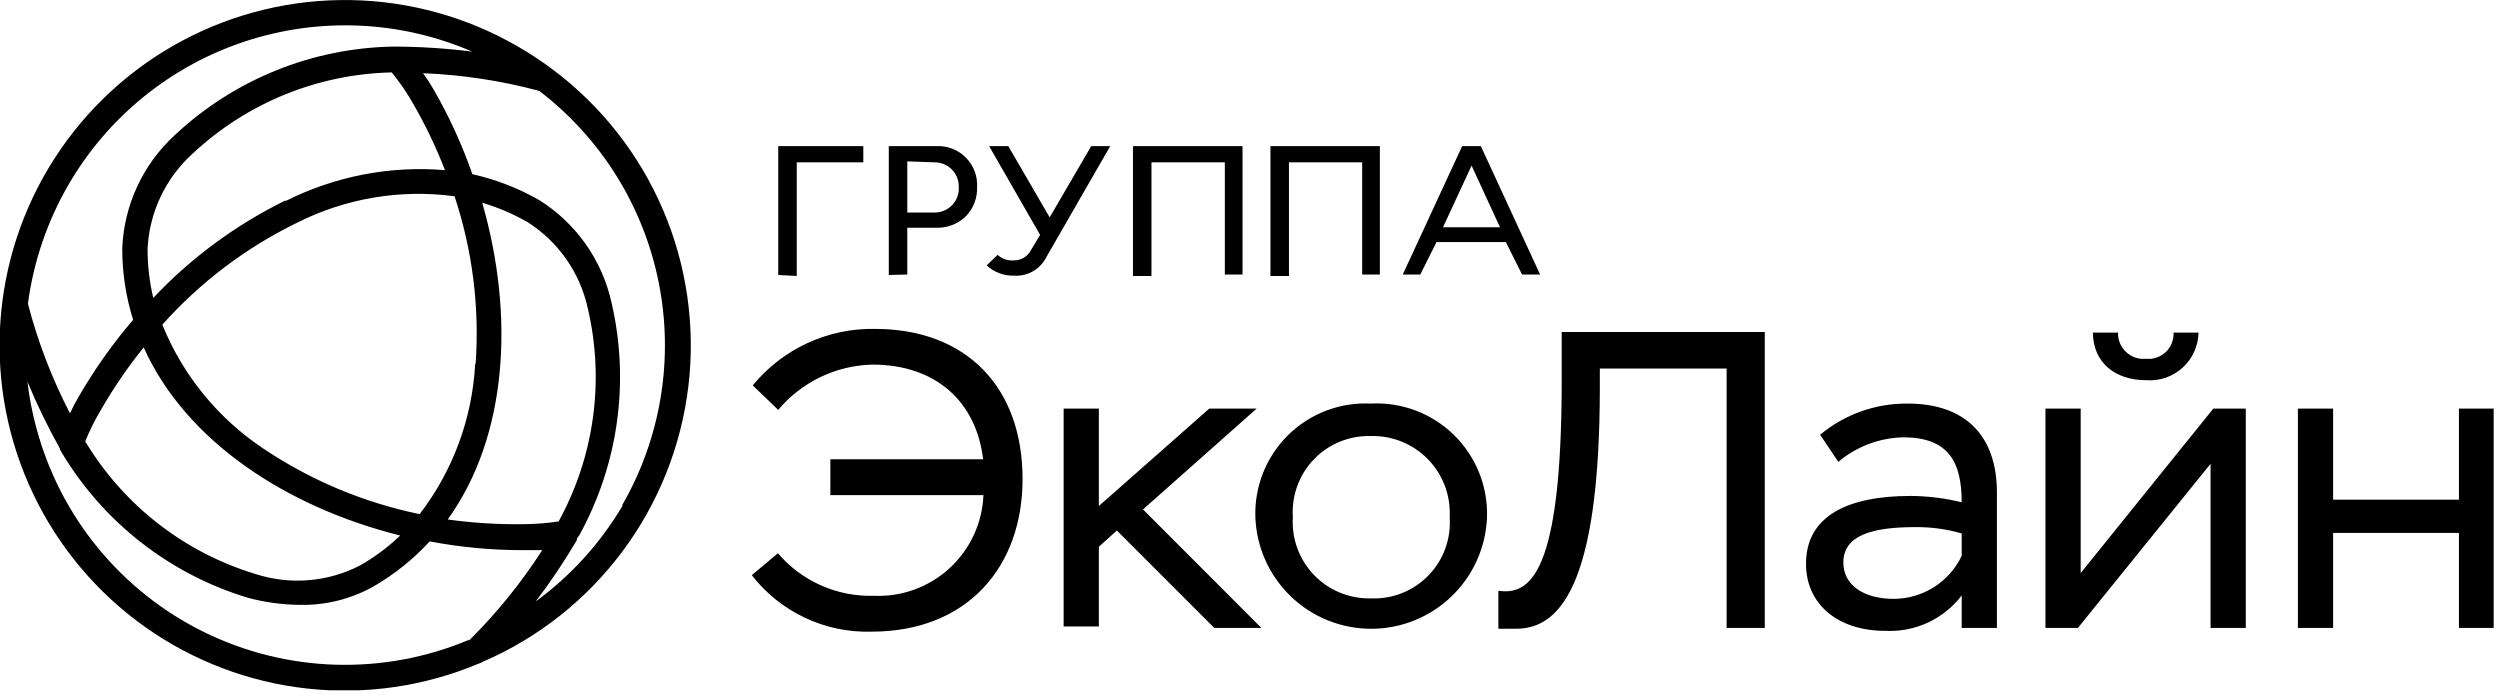 <?xml version="1.0" encoding="UTF-8"?> <svg xmlns="http://www.w3.org/2000/svg" width="154" height="43" viewBox="0 0 154 43" fill="none"> <g clip-path="url(#clip0_505_249)"> <path d="M47.94 16.94V9H53.18V10H49.08V17L47.94 16.94ZM54.75 16.94V9H57.68C58.015 8.984 58.349 9.039 58.661 9.16C58.974 9.281 59.257 9.466 59.494 9.704C59.73 9.941 59.914 10.225 60.034 10.538C60.154 10.851 60.207 11.185 60.19 11.52C60.202 11.853 60.146 12.186 60.026 12.497C59.906 12.808 59.723 13.092 59.49 13.33C59.25 13.562 58.967 13.743 58.656 13.863C58.345 13.983 58.013 14.04 57.68 14.03H55.89V16.91L54.75 16.94ZM55.89 9.94V13.09H57.56C57.764 13.093 57.966 13.054 58.154 12.975C58.342 12.897 58.512 12.78 58.653 12.633C58.794 12.485 58.903 12.31 58.973 12.119C59.043 11.927 59.072 11.723 59.06 11.52C59.066 11.321 59.031 11.122 58.957 10.937C58.884 10.751 58.774 10.582 58.634 10.44C58.494 10.298 58.327 10.186 58.142 10.111C57.957 10.035 57.76 9.997 57.56 10L55.89 9.94ZM61.45 15.7C61.585 15.822 61.743 15.915 61.915 15.973C62.087 16.032 62.269 16.055 62.45 16.04C62.675 16.042 62.896 15.98 63.087 15.861C63.278 15.743 63.432 15.572 63.53 15.37L64.07 14.47L60.93 9H62.11L64.66 13.39L67.22 9H68.39L64.46 15.83C64.278 16.198 63.991 16.505 63.635 16.709C63.279 16.914 62.87 17.008 62.46 16.98C61.84 16.996 61.237 16.77 60.78 16.35L61.45 15.7ZM75.45 16.91V10H70.93V17H69.79V9H76.54V16.91H75.45ZM83.91 16.91V10H79.4V17H78.26V9H85V16.91H83.91ZM90.07 9H91.22L94.87 16.91H93.76L92.76 14.91H88.49L87.49 16.91H86.41L90.07 9ZM90.65 10.2L88.89 14H92.4L90.65 10.2ZM51.15 28.29H60.56C60.14 24.75 57.66 22.46 53.74 22.46C52.63 22.485 51.539 22.747 50.538 23.228C49.538 23.709 48.652 24.399 47.94 25.25L46.37 23.74C47.279 22.63 48.428 21.74 49.731 21.137C51.033 20.534 52.455 20.234 53.89 20.26C59.52 20.26 62.99 23.84 62.99 29.51C62.99 34.91 59.6 38.91 53.68 38.91C52.264 38.951 50.859 38.657 49.579 38.052C48.298 37.447 47.178 36.549 46.31 35.43L47.92 34.08C48.644 34.929 49.549 35.605 50.568 36.058C51.587 36.511 52.695 36.731 53.81 36.7C54.662 36.74 55.514 36.612 56.316 36.321C57.119 36.031 57.856 35.585 58.485 35.009C59.114 34.432 59.623 33.737 59.983 32.964C60.343 32.19 60.545 31.353 60.58 30.5H51.15V28.29ZM65.52 25.17H67.69V31.17L74.49 25.17H77.41L70.41 31.38L77.7 38.68H74.8L68.8 32.68L67.69 33.68V38.59H65.52V25.17ZM84.44 24.86C85.38 24.81 86.32 24.955 87.201 25.287C88.082 25.619 88.884 26.13 89.557 26.788C90.23 27.446 90.759 28.236 91.111 29.11C91.463 29.983 91.629 30.919 91.6 31.86C91.531 33.706 90.749 35.454 89.418 36.735C88.088 38.017 86.312 38.733 84.465 38.733C82.618 38.733 80.842 38.017 79.512 36.735C78.181 35.454 77.399 33.706 77.33 31.86C77.299 30.923 77.462 29.989 77.809 29.119C78.157 28.248 78.681 27.458 79.35 26.8C80.018 26.142 80.815 25.63 81.691 25.296C82.568 24.962 83.504 24.814 84.44 24.86ZM84.44 36.86C85.098 36.889 85.754 36.778 86.366 36.534C86.978 36.291 87.532 35.922 87.991 35.449C88.45 34.977 88.804 34.413 89.029 33.795C89.255 33.176 89.347 32.517 89.3 31.86C89.336 31.206 89.236 30.551 89.007 29.938C88.777 29.324 88.423 28.764 87.966 28.295C87.51 27.825 86.96 27.455 86.353 27.208C85.747 26.961 85.095 26.842 84.44 26.86C83.788 26.842 83.138 26.96 82.534 27.208C81.93 27.455 81.385 27.826 80.933 28.297C80.481 28.768 80.132 29.328 79.91 29.942C79.687 30.555 79.595 31.209 79.64 31.86C79.598 32.511 79.692 33.163 79.916 33.775C80.14 34.387 80.489 34.946 80.94 35.416C81.391 35.886 81.936 36.258 82.538 36.506C83.141 36.755 83.788 36.875 84.44 36.86ZM106.36 22.7H98.55V23.82C98.55 36.39 95.94 38.73 93.39 38.73C93.05 38.73 92.66 38.73 92.3 38.73V36.39C94.24 36.68 96.2 35.39 96.2 23.45V20.45H108.71V38.68H106.36V22.7ZM112.12 26.78C113.632 25.521 115.543 24.841 117.51 24.86C121.09 24.86 123.01 26.86 123.01 30.34V38.68H120.84V36.68C120.291 37.399 119.576 37.973 118.755 38.353C117.934 38.733 117.033 38.907 116.13 38.86C113.21 38.86 111.25 37.22 111.25 34.73C111.25 31.79 113.81 30.55 117.69 30.55C118.752 30.556 119.809 30.687 120.84 30.94C120.84 28.49 120.06 26.94 117.24 26.94C115.773 26.971 114.361 27.504 113.24 28.45L112.12 26.78ZM120.84 34.24V32.86C119.908 32.59 118.941 32.459 117.97 32.47C115.25 32.47 113.55 33.01 113.55 34.65C113.55 36.05 114.82 36.89 116.65 36.89C117.527 36.889 118.386 36.639 119.128 36.17C119.869 35.701 120.463 35.032 120.84 34.24ZM126 38.68V25.17H128.17V35.3L136.34 25.17H138.34V38.68H136.17V28.57L128 38.68H126ZM130.47 20.49C130.463 20.714 130.504 20.936 130.59 21.143C130.677 21.349 130.806 21.535 130.97 21.688C131.134 21.84 131.328 21.956 131.54 22.027C131.752 22.098 131.977 22.123 132.2 22.1C132.421 22.122 132.643 22.096 132.853 22.024C133.062 21.952 133.254 21.835 133.414 21.683C133.575 21.53 133.7 21.344 133.782 21.138C133.864 20.932 133.901 20.711 133.89 20.49H135.43C135.422 20.898 135.33 21.3 135.161 21.672C134.992 22.044 134.749 22.377 134.446 22.651C134.144 22.925 133.789 23.135 133.403 23.267C133.016 23.399 132.607 23.451 132.2 23.42C130.29 23.42 128.94 22.34 128.92 20.49H130.47ZM151.47 32.83H143.72V38.68H141.55V25.17H143.72V30.78H151.47V25.17H153.64V38.68H151.47V32.83ZM34.06 4.29C33.372 3.774 32.654 3.3 31.91 2.87C28.776 1.053 25.229 0.067 21.606 0.005C17.984 -0.057 14.405 0.808 11.211 2.517C8.016 4.226 5.311 6.723 3.352 9.77C1.392 12.818 0.244 16.316 0.016 19.931C-0.213 23.547 0.486 27.162 2.047 30.431C3.607 33.702 5.976 36.519 8.931 38.616C11.885 40.713 15.326 42.021 18.928 42.416C22.529 42.81 26.172 42.278 29.51 40.87C29.589 40.851 29.664 40.818 29.73 40.77C33.147 39.297 36.116 36.952 38.341 33.969C40.565 30.987 41.967 27.472 42.406 23.778C42.844 20.083 42.304 16.338 40.839 12.918C39.375 9.497 37.037 6.522 34.06 4.29ZM4.2 11.41C6.618 7.225 10.489 4.074 15.078 2.557C19.667 1.04 24.654 1.261 29.09 3.18C27.468 2.974 25.835 2.87 24.2 2.87C19.203 2.962 14.418 4.904 10.77 8.32C9.793 9.214 9.004 10.293 8.448 11.495C7.892 12.697 7.58 13.997 7.53 15.32C7.53 16.805 7.756 18.282 8.2 19.7C6.953 21.155 5.842 22.722 4.88 24.38C4.667 24.74 4.477 25.1 4.31 25.46C3.198 23.314 2.329 21.049 1.72 18.71C2.061 16.138 2.904 13.658 4.2 11.41ZM29.71 12.49C30.686 12.781 31.626 13.184 32.51 13.69C33.447 14.287 34.256 15.064 34.891 15.975C35.526 16.887 35.974 17.915 36.21 19C37.251 23.446 36.609 28.119 34.41 32.12C33.665 32.234 32.913 32.29 32.16 32.29C30.628 32.309 29.097 32.212 27.58 32C31.3 26.83 31.69 19.39 29.71 12.51M29.27 22.42C29.092 25.778 27.9 29.004 25.85 31.67C22.432 30.966 19.182 29.608 16.28 27.67C13.458 25.808 11.268 23.134 10 20C12.327 17.393 15.139 15.263 18.28 13.73C21.28 12.213 24.669 11.641 28 12.09C29.102 15.409 29.544 18.912 29.3 22.4M24.64 33C23.904 33.704 23.084 34.315 22.2 34.82C21.208 35.336 20.123 35.648 19.009 35.739C17.894 35.831 16.773 35.698 15.71 35.35C11.334 34.018 7.607 31.11 5.25 27.19C5.531 26.499 5.866 25.83 6.25 25.19C7.018 23.862 7.887 22.595 8.85 21.4C11.46 27.21 17.71 31.26 24.66 32.99M17.58 12.35C14.53 13.847 11.773 15.879 9.44 18.35C9.208 17.367 9.091 16.36 9.09 15.35C9.14 14.233 9.412 13.137 9.889 12.126C10.366 11.115 11.04 10.209 11.87 9.46C15.202 6.341 19.567 4.561 24.13 4.46C24.608 5.043 25.036 5.665 25.41 6.32C26.185 7.652 26.854 9.043 27.41 10.48C24.027 10.199 20.633 10.856 17.6 12.38M28.87 39.42C26.279 40.508 23.485 41.028 20.677 40.946C17.868 40.864 15.109 40.181 12.586 38.944C10.063 37.707 7.834 35.943 6.05 33.773C4.265 31.602 2.966 29.075 2.24 26.36C1.985 25.425 1.801 24.473 1.69 23.51C2.276 24.921 2.943 26.297 3.69 27.63V27.68L3.82 27.91C6.396 32.196 10.474 35.372 15.26 36.82C16.307 37.102 17.386 37.25 18.47 37.26C20.054 37.294 21.618 36.904 23 36.13C24.291 35.385 25.461 34.447 26.47 33.35C28.352 33.709 30.264 33.889 32.18 33.89C32.59 33.89 33 33.89 33.4 33.89C32.105 35.906 30.593 37.774 28.89 39.46M38.35 31.15C36.985 33.459 35.165 35.467 33 37.05C33.916 35.844 34.761 34.585 35.53 33.28V33.23C35.53 33.15 35.62 33.08 35.67 33C38.089 28.625 38.801 23.509 37.67 18.64C37.385 17.349 36.846 16.128 36.086 15.046C35.325 13.965 34.358 13.045 33.24 12.34C31.949 11.598 30.553 11.055 29.1 10.73C28.467 8.92 27.667 7.172 26.71 5.51C26.5 5.15 26.28 4.81 26.06 4.51C28.48 4.606 30.881 4.972 33.22 5.6C37.021 8.509 39.635 12.7 40.575 17.393C41.516 22.087 40.718 26.962 38.33 31.11" fill="black"></path> </g> <defs> <clipPath id="clip0_505_249"> <rect width="153.61" height="42.52" fill="white"></rect> </clipPath> </defs> </svg> 